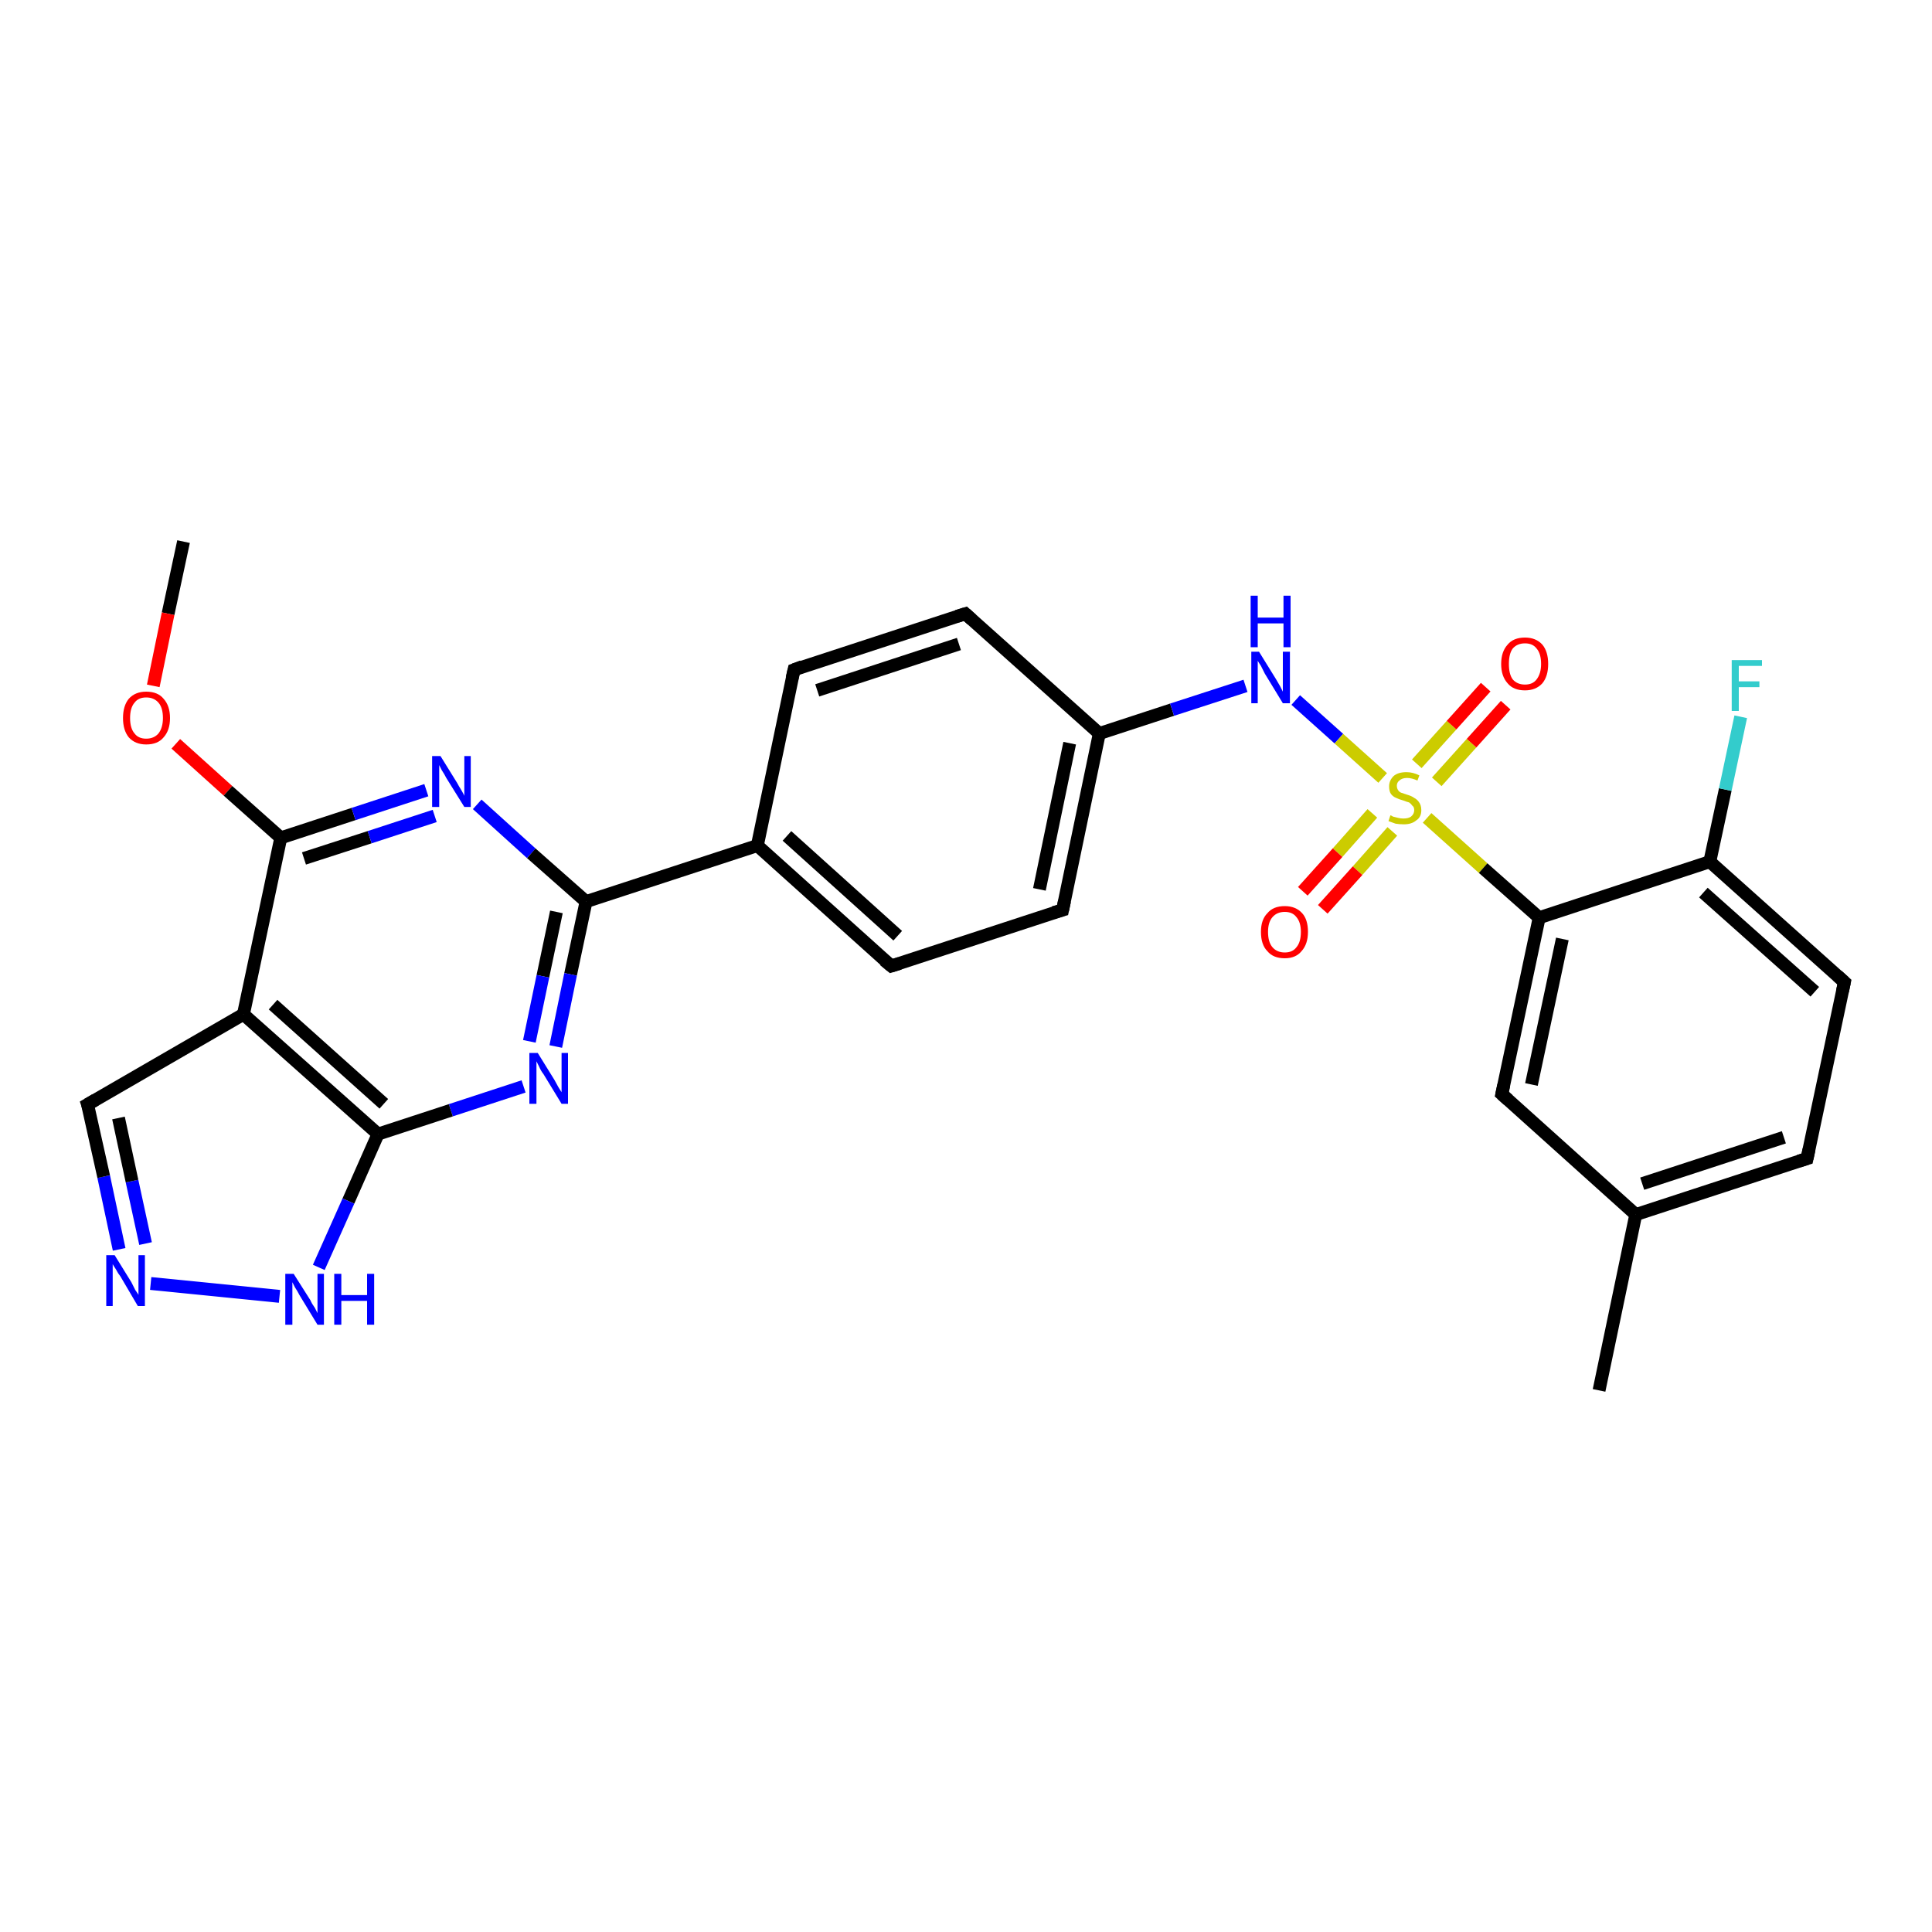 <?xml version='1.0' encoding='iso-8859-1'?>
<svg version='1.1' baseProfile='full'
              xmlns='http://www.w3.org/2000/svg'
                      xmlns:rdkit='http://www.rdkit.org/xml'
                      xmlns:xlink='http://www.w3.org/1999/xlink'
                  xml:space='preserve'
width='300px' height='300px' viewBox='0 0 300 300'>
<!-- END OF HEADER -->
<rect style='opacity:1.0;fill:#FFFFFF;stroke:none' width='300.0' height='300.0' x='0.0' y='0.0'> </rect>
<path class='bond-0 atom-0 atom-1' d='M 28.5,84.1 L 26.1,95.3' style='fill:none;fill-rule:evenodd;stroke:#000000;stroke-width:2.0px;stroke-linecap:butt;stroke-linejoin:miter;stroke-opacity:1' />
<path class='bond-0 atom-0 atom-1' d='M 26.1,95.3 L 23.8,106.5' style='fill:none;fill-rule:evenodd;stroke:#FF0000;stroke-width:2.0px;stroke-linecap:butt;stroke-linejoin:miter;stroke-opacity:1' />
<path class='bond-1 atom-1 atom-2' d='M 27.3,115.5 L 35.4,122.8' style='fill:none;fill-rule:evenodd;stroke:#FF0000;stroke-width:2.0px;stroke-linecap:butt;stroke-linejoin:miter;stroke-opacity:1' />
<path class='bond-1 atom-1 atom-2' d='M 35.4,122.8 L 43.6,130.1' style='fill:none;fill-rule:evenodd;stroke:#000000;stroke-width:2.0px;stroke-linecap:butt;stroke-linejoin:miter;stroke-opacity:1' />
<path class='bond-2 atom-2 atom-3' d='M 43.6,130.1 L 54.9,126.4' style='fill:none;fill-rule:evenodd;stroke:#000000;stroke-width:2.0px;stroke-linecap:butt;stroke-linejoin:miter;stroke-opacity:1' />
<path class='bond-2 atom-2 atom-3' d='M 54.9,126.4 L 66.2,122.7' style='fill:none;fill-rule:evenodd;stroke:#0000FF;stroke-width:2.0px;stroke-linecap:butt;stroke-linejoin:miter;stroke-opacity:1' />
<path class='bond-2 atom-2 atom-3' d='M 47.2,133.3 L 57.4,130.0' style='fill:none;fill-rule:evenodd;stroke:#000000;stroke-width:2.0px;stroke-linecap:butt;stroke-linejoin:miter;stroke-opacity:1' />
<path class='bond-2 atom-2 atom-3' d='M 57.4,130.0 L 67.5,126.7' style='fill:none;fill-rule:evenodd;stroke:#0000FF;stroke-width:2.0px;stroke-linecap:butt;stroke-linejoin:miter;stroke-opacity:1' />
<path class='bond-3 atom-3 atom-4' d='M 74.1,124.9 L 82.5,132.5' style='fill:none;fill-rule:evenodd;stroke:#0000FF;stroke-width:2.0px;stroke-linecap:butt;stroke-linejoin:miter;stroke-opacity:1' />
<path class='bond-3 atom-3 atom-4' d='M 82.5,132.5 L 91.0,140.0' style='fill:none;fill-rule:evenodd;stroke:#000000;stroke-width:2.0px;stroke-linecap:butt;stroke-linejoin:miter;stroke-opacity:1' />
<path class='bond-4 atom-4 atom-5' d='M 91.0,140.0 L 88.6,151.3' style='fill:none;fill-rule:evenodd;stroke:#000000;stroke-width:2.0px;stroke-linecap:butt;stroke-linejoin:miter;stroke-opacity:1' />
<path class='bond-4 atom-4 atom-5' d='M 88.6,151.3 L 86.3,162.5' style='fill:none;fill-rule:evenodd;stroke:#0000FF;stroke-width:2.0px;stroke-linecap:butt;stroke-linejoin:miter;stroke-opacity:1' />
<path class='bond-4 atom-4 atom-5' d='M 86.4,141.6 L 84.3,151.6' style='fill:none;fill-rule:evenodd;stroke:#000000;stroke-width:2.0px;stroke-linecap:butt;stroke-linejoin:miter;stroke-opacity:1' />
<path class='bond-4 atom-4 atom-5' d='M 84.3,151.6 L 82.2,161.7' style='fill:none;fill-rule:evenodd;stroke:#0000FF;stroke-width:2.0px;stroke-linecap:butt;stroke-linejoin:miter;stroke-opacity:1' />
<path class='bond-5 atom-5 atom-6' d='M 81.3,168.7 L 70.0,172.4' style='fill:none;fill-rule:evenodd;stroke:#0000FF;stroke-width:2.0px;stroke-linecap:butt;stroke-linejoin:miter;stroke-opacity:1' />
<path class='bond-5 atom-5 atom-6' d='M 70.0,172.4 L 58.7,176.1' style='fill:none;fill-rule:evenodd;stroke:#000000;stroke-width:2.0px;stroke-linecap:butt;stroke-linejoin:miter;stroke-opacity:1' />
<path class='bond-6 atom-6 atom-7' d='M 58.7,176.1 L 54.1,186.5' style='fill:none;fill-rule:evenodd;stroke:#000000;stroke-width:2.0px;stroke-linecap:butt;stroke-linejoin:miter;stroke-opacity:1' />
<path class='bond-6 atom-6 atom-7' d='M 54.1,186.5 L 49.5,196.8' style='fill:none;fill-rule:evenodd;stroke:#0000FF;stroke-width:2.0px;stroke-linecap:butt;stroke-linejoin:miter;stroke-opacity:1' />
<path class='bond-7 atom-7 atom-8' d='M 43.4,201.3 L 23.4,199.3' style='fill:none;fill-rule:evenodd;stroke:#0000FF;stroke-width:2.0px;stroke-linecap:butt;stroke-linejoin:miter;stroke-opacity:1' />
<path class='bond-8 atom-8 atom-9' d='M 18.5,194.0 L 16.1,182.7' style='fill:none;fill-rule:evenodd;stroke:#0000FF;stroke-width:2.0px;stroke-linecap:butt;stroke-linejoin:miter;stroke-opacity:1' />
<path class='bond-8 atom-8 atom-9' d='M 16.1,182.7 L 13.6,171.5' style='fill:none;fill-rule:evenodd;stroke:#000000;stroke-width:2.0px;stroke-linecap:butt;stroke-linejoin:miter;stroke-opacity:1' />
<path class='bond-8 atom-8 atom-9' d='M 22.6,193.1 L 20.5,183.4' style='fill:none;fill-rule:evenodd;stroke:#0000FF;stroke-width:2.0px;stroke-linecap:butt;stroke-linejoin:miter;stroke-opacity:1' />
<path class='bond-8 atom-8 atom-9' d='M 20.5,183.4 L 18.4,173.6' style='fill:none;fill-rule:evenodd;stroke:#000000;stroke-width:2.0px;stroke-linecap:butt;stroke-linejoin:miter;stroke-opacity:1' />
<path class='bond-9 atom-9 atom-10' d='M 13.6,171.5 L 37.8,157.5' style='fill:none;fill-rule:evenodd;stroke:#000000;stroke-width:2.0px;stroke-linecap:butt;stroke-linejoin:miter;stroke-opacity:1' />
<path class='bond-10 atom-4 atom-11' d='M 91.0,140.0 L 117.6,131.3' style='fill:none;fill-rule:evenodd;stroke:#000000;stroke-width:2.0px;stroke-linecap:butt;stroke-linejoin:miter;stroke-opacity:1' />
<path class='bond-11 atom-11 atom-12' d='M 117.6,131.3 L 138.4,150.0' style='fill:none;fill-rule:evenodd;stroke:#000000;stroke-width:2.0px;stroke-linecap:butt;stroke-linejoin:miter;stroke-opacity:1' />
<path class='bond-11 atom-11 atom-12' d='M 122.2,129.8 L 139.4,145.3' style='fill:none;fill-rule:evenodd;stroke:#000000;stroke-width:2.0px;stroke-linecap:butt;stroke-linejoin:miter;stroke-opacity:1' />
<path class='bond-12 atom-12 atom-13' d='M 138.4,150.0 L 165.0,141.3' style='fill:none;fill-rule:evenodd;stroke:#000000;stroke-width:2.0px;stroke-linecap:butt;stroke-linejoin:miter;stroke-opacity:1' />
<path class='bond-13 atom-13 atom-14' d='M 165.0,141.3 L 170.7,113.9' style='fill:none;fill-rule:evenodd;stroke:#000000;stroke-width:2.0px;stroke-linecap:butt;stroke-linejoin:miter;stroke-opacity:1' />
<path class='bond-13 atom-13 atom-14' d='M 161.4,138.1 L 166.1,115.4' style='fill:none;fill-rule:evenodd;stroke:#000000;stroke-width:2.0px;stroke-linecap:butt;stroke-linejoin:miter;stroke-opacity:1' />
<path class='bond-14 atom-14 atom-15' d='M 170.7,113.9 L 182.0,110.2' style='fill:none;fill-rule:evenodd;stroke:#000000;stroke-width:2.0px;stroke-linecap:butt;stroke-linejoin:miter;stroke-opacity:1' />
<path class='bond-14 atom-14 atom-15' d='M 182.0,110.2 L 193.4,106.5' style='fill:none;fill-rule:evenodd;stroke:#0000FF;stroke-width:2.0px;stroke-linecap:butt;stroke-linejoin:miter;stroke-opacity:1' />
<path class='bond-15 atom-15 atom-16' d='M 201.2,108.7 L 207.9,114.7' style='fill:none;fill-rule:evenodd;stroke:#0000FF;stroke-width:2.0px;stroke-linecap:butt;stroke-linejoin:miter;stroke-opacity:1' />
<path class='bond-15 atom-15 atom-16' d='M 207.9,114.7 L 214.7,120.8' style='fill:none;fill-rule:evenodd;stroke:#CCCC00;stroke-width:2.0px;stroke-linecap:butt;stroke-linejoin:miter;stroke-opacity:1' />
<path class='bond-16 atom-16 atom-17' d='M 213.1,126.3 L 207.7,132.4' style='fill:none;fill-rule:evenodd;stroke:#CCCC00;stroke-width:2.0px;stroke-linecap:butt;stroke-linejoin:miter;stroke-opacity:1' />
<path class='bond-16 atom-16 atom-17' d='M 207.7,132.4 L 202.3,138.4' style='fill:none;fill-rule:evenodd;stroke:#FF0000;stroke-width:2.0px;stroke-linecap:butt;stroke-linejoin:miter;stroke-opacity:1' />
<path class='bond-16 atom-16 atom-17' d='M 216.2,129.1 L 210.8,135.2' style='fill:none;fill-rule:evenodd;stroke:#CCCC00;stroke-width:2.0px;stroke-linecap:butt;stroke-linejoin:miter;stroke-opacity:1' />
<path class='bond-16 atom-16 atom-17' d='M 210.8,135.2 L 205.4,141.2' style='fill:none;fill-rule:evenodd;stroke:#FF0000;stroke-width:2.0px;stroke-linecap:butt;stroke-linejoin:miter;stroke-opacity:1' />
<path class='bond-17 atom-16 atom-18' d='M 223.1,121.4 L 228.5,115.4' style='fill:none;fill-rule:evenodd;stroke:#CCCC00;stroke-width:2.0px;stroke-linecap:butt;stroke-linejoin:miter;stroke-opacity:1' />
<path class='bond-17 atom-16 atom-18' d='M 228.5,115.4 L 233.8,109.5' style='fill:none;fill-rule:evenodd;stroke:#FF0000;stroke-width:2.0px;stroke-linecap:butt;stroke-linejoin:miter;stroke-opacity:1' />
<path class='bond-17 atom-16 atom-18' d='M 220.0,118.6 L 225.4,112.6' style='fill:none;fill-rule:evenodd;stroke:#CCCC00;stroke-width:2.0px;stroke-linecap:butt;stroke-linejoin:miter;stroke-opacity:1' />
<path class='bond-17 atom-16 atom-18' d='M 225.4,112.6 L 230.7,106.7' style='fill:none;fill-rule:evenodd;stroke:#FF0000;stroke-width:2.0px;stroke-linecap:butt;stroke-linejoin:miter;stroke-opacity:1' />
<path class='bond-18 atom-16 atom-19' d='M 221.6,127.0 L 230.3,134.8' style='fill:none;fill-rule:evenodd;stroke:#CCCC00;stroke-width:2.0px;stroke-linecap:butt;stroke-linejoin:miter;stroke-opacity:1' />
<path class='bond-18 atom-16 atom-19' d='M 230.3,134.8 L 239.0,142.5' style='fill:none;fill-rule:evenodd;stroke:#000000;stroke-width:2.0px;stroke-linecap:butt;stroke-linejoin:miter;stroke-opacity:1' />
<path class='bond-19 atom-19 atom-20' d='M 239.0,142.5 L 233.2,169.9' style='fill:none;fill-rule:evenodd;stroke:#000000;stroke-width:2.0px;stroke-linecap:butt;stroke-linejoin:miter;stroke-opacity:1' />
<path class='bond-19 atom-19 atom-20' d='M 242.6,145.8 L 237.8,168.4' style='fill:none;fill-rule:evenodd;stroke:#000000;stroke-width:2.0px;stroke-linecap:butt;stroke-linejoin:miter;stroke-opacity:1' />
<path class='bond-20 atom-20 atom-21' d='M 233.2,169.9 L 254.0,188.6' style='fill:none;fill-rule:evenodd;stroke:#000000;stroke-width:2.0px;stroke-linecap:butt;stroke-linejoin:miter;stroke-opacity:1' />
<path class='bond-21 atom-21 atom-22' d='M 254.0,188.6 L 248.3,215.9' style='fill:none;fill-rule:evenodd;stroke:#000000;stroke-width:2.0px;stroke-linecap:butt;stroke-linejoin:miter;stroke-opacity:1' />
<path class='bond-22 atom-21 atom-23' d='M 254.0,188.6 L 280.6,179.9' style='fill:none;fill-rule:evenodd;stroke:#000000;stroke-width:2.0px;stroke-linecap:butt;stroke-linejoin:miter;stroke-opacity:1' />
<path class='bond-22 atom-21 atom-23' d='M 255.0,183.8 L 277.0,176.6' style='fill:none;fill-rule:evenodd;stroke:#000000;stroke-width:2.0px;stroke-linecap:butt;stroke-linejoin:miter;stroke-opacity:1' />
<path class='bond-23 atom-23 atom-24' d='M 280.6,179.9 L 286.4,152.5' style='fill:none;fill-rule:evenodd;stroke:#000000;stroke-width:2.0px;stroke-linecap:butt;stroke-linejoin:miter;stroke-opacity:1' />
<path class='bond-24 atom-24 atom-25' d='M 286.4,152.5 L 265.5,133.8' style='fill:none;fill-rule:evenodd;stroke:#000000;stroke-width:2.0px;stroke-linecap:butt;stroke-linejoin:miter;stroke-opacity:1' />
<path class='bond-24 atom-24 atom-25' d='M 281.8,154.0 L 264.5,138.6' style='fill:none;fill-rule:evenodd;stroke:#000000;stroke-width:2.0px;stroke-linecap:butt;stroke-linejoin:miter;stroke-opacity:1' />
<path class='bond-25 atom-25 atom-26' d='M 265.5,133.8 L 267.9,122.6' style='fill:none;fill-rule:evenodd;stroke:#000000;stroke-width:2.0px;stroke-linecap:butt;stroke-linejoin:miter;stroke-opacity:1' />
<path class='bond-25 atom-25 atom-26' d='M 267.9,122.6 L 270.3,111.3' style='fill:none;fill-rule:evenodd;stroke:#33CCCC;stroke-width:2.0px;stroke-linecap:butt;stroke-linejoin:miter;stroke-opacity:1' />
<path class='bond-26 atom-14 atom-27' d='M 170.7,113.9 L 149.9,95.3' style='fill:none;fill-rule:evenodd;stroke:#000000;stroke-width:2.0px;stroke-linecap:butt;stroke-linejoin:miter;stroke-opacity:1' />
<path class='bond-27 atom-27 atom-28' d='M 149.9,95.3 L 123.3,104.0' style='fill:none;fill-rule:evenodd;stroke:#000000;stroke-width:2.0px;stroke-linecap:butt;stroke-linejoin:miter;stroke-opacity:1' />
<path class='bond-27 atom-27 atom-28' d='M 148.9,100.0 L 126.9,107.2' style='fill:none;fill-rule:evenodd;stroke:#000000;stroke-width:2.0px;stroke-linecap:butt;stroke-linejoin:miter;stroke-opacity:1' />
<path class='bond-28 atom-10 atom-2' d='M 37.8,157.5 L 43.6,130.1' style='fill:none;fill-rule:evenodd;stroke:#000000;stroke-width:2.0px;stroke-linecap:butt;stroke-linejoin:miter;stroke-opacity:1' />
<path class='bond-29 atom-28 atom-11' d='M 123.3,104.0 L 117.6,131.3' style='fill:none;fill-rule:evenodd;stroke:#000000;stroke-width:2.0px;stroke-linecap:butt;stroke-linejoin:miter;stroke-opacity:1' />
<path class='bond-30 atom-10 atom-6' d='M 37.8,157.5 L 58.7,176.1' style='fill:none;fill-rule:evenodd;stroke:#000000;stroke-width:2.0px;stroke-linecap:butt;stroke-linejoin:miter;stroke-opacity:1' />
<path class='bond-30 atom-10 atom-6' d='M 42.4,156.0 L 59.6,171.4' style='fill:none;fill-rule:evenodd;stroke:#000000;stroke-width:2.0px;stroke-linecap:butt;stroke-linejoin:miter;stroke-opacity:1' />
<path class='bond-31 atom-25 atom-19' d='M 265.5,133.8 L 239.0,142.5' style='fill:none;fill-rule:evenodd;stroke:#000000;stroke-width:2.0px;stroke-linecap:butt;stroke-linejoin:miter;stroke-opacity:1' />
<path d='M 13.8,172.1 L 13.6,171.5 L 14.8,170.8' style='fill:none;stroke:#000000;stroke-width:2.0px;stroke-linecap:butt;stroke-linejoin:miter;stroke-opacity:1;' />
<path d='M 137.3,149.1 L 138.4,150.0 L 139.7,149.6' style='fill:none;stroke:#000000;stroke-width:2.0px;stroke-linecap:butt;stroke-linejoin:miter;stroke-opacity:1;' />
<path d='M 163.6,141.7 L 165.0,141.3 L 165.3,139.9' style='fill:none;stroke:#000000;stroke-width:2.0px;stroke-linecap:butt;stroke-linejoin:miter;stroke-opacity:1;' />
<path d='M 233.5,168.5 L 233.2,169.9 L 234.2,170.8' style='fill:none;stroke:#000000;stroke-width:2.0px;stroke-linecap:butt;stroke-linejoin:miter;stroke-opacity:1;' />
<path d='M 279.3,180.3 L 280.6,179.9 L 280.9,178.5' style='fill:none;stroke:#000000;stroke-width:2.0px;stroke-linecap:butt;stroke-linejoin:miter;stroke-opacity:1;' />
<path d='M 286.1,153.9 L 286.4,152.5 L 285.3,151.5' style='fill:none;stroke:#000000;stroke-width:2.0px;stroke-linecap:butt;stroke-linejoin:miter;stroke-opacity:1;' />
<path d='M 150.9,96.2 L 149.9,95.3 L 148.6,95.7' style='fill:none;stroke:#000000;stroke-width:2.0px;stroke-linecap:butt;stroke-linejoin:miter;stroke-opacity:1;' />
<path d='M 124.6,103.5 L 123.3,104.0 L 123.0,105.3' style='fill:none;stroke:#000000;stroke-width:2.0px;stroke-linecap:butt;stroke-linejoin:miter;stroke-opacity:1;' />
<path class='atom-1' d='M 19.1 111.5
Q 19.1 109.6, 20.0 108.5
Q 21.0 107.4, 22.7 107.4
Q 24.5 107.4, 25.4 108.5
Q 26.4 109.6, 26.4 111.5
Q 26.4 113.4, 25.4 114.5
Q 24.5 115.6, 22.7 115.6
Q 21.0 115.6, 20.0 114.5
Q 19.1 113.4, 19.1 111.5
M 22.7 114.7
Q 23.9 114.7, 24.6 113.9
Q 25.3 113.0, 25.3 111.5
Q 25.3 109.9, 24.6 109.1
Q 23.9 108.3, 22.7 108.3
Q 21.5 108.3, 20.9 109.1
Q 20.2 109.9, 20.2 111.5
Q 20.2 113.1, 20.9 113.9
Q 21.5 114.7, 22.7 114.7
' fill='#FF0000'/>
<path class='atom-3' d='M 68.4 117.4
L 71.0 121.6
Q 71.2 122.0, 71.7 122.8
Q 72.1 123.5, 72.1 123.6
L 72.1 117.4
L 73.1 117.4
L 73.1 125.3
L 72.1 125.3
L 69.3 120.8
Q 69.0 120.2, 68.6 119.6
Q 68.3 119.0, 68.2 118.8
L 68.2 125.3
L 67.1 125.3
L 67.1 117.4
L 68.4 117.4
' fill='#0000FF'/>
<path class='atom-5' d='M 83.5 163.5
L 86.1 167.7
Q 86.3 168.1, 86.7 168.8
Q 87.2 169.6, 87.2 169.6
L 87.2 163.5
L 88.2 163.5
L 88.2 171.4
L 87.2 171.4
L 84.4 166.8
Q 84.0 166.3, 83.7 165.6
Q 83.4 165.0, 83.3 164.8
L 83.3 171.4
L 82.2 171.4
L 82.2 163.5
L 83.5 163.5
' fill='#0000FF'/>
<path class='atom-7' d='M 45.6 197.8
L 48.2 201.9
Q 48.4 202.4, 48.9 203.1
Q 49.3 203.9, 49.3 203.9
L 49.3 197.8
L 50.3 197.8
L 50.3 205.7
L 49.3 205.7
L 46.5 201.1
Q 46.2 200.5, 45.8 199.9
Q 45.5 199.3, 45.4 199.1
L 45.4 205.7
L 44.3 205.7
L 44.3 197.8
L 45.6 197.8
' fill='#0000FF'/>
<path class='atom-7' d='M 51.9 197.8
L 53.0 197.8
L 53.0 201.1
L 57.0 201.1
L 57.0 197.8
L 58.1 197.8
L 58.1 205.7
L 57.0 205.7
L 57.0 202.0
L 53.0 202.0
L 53.0 205.7
L 51.9 205.7
L 51.9 197.8
' fill='#0000FF'/>
<path class='atom-8' d='M 17.8 194.9
L 20.4 199.1
Q 20.6 199.5, 21.0 200.3
Q 21.5 201.0, 21.5 201.1
L 21.5 194.9
L 22.5 194.9
L 22.5 202.8
L 21.4 202.8
L 18.7 198.2
Q 18.3 197.7, 18.0 197.1
Q 17.6 196.5, 17.5 196.3
L 17.5 202.8
L 16.5 202.8
L 16.5 194.9
L 17.8 194.9
' fill='#0000FF'/>
<path class='atom-15' d='M 195.5 101.2
L 198.1 105.4
Q 198.4 105.9, 198.8 106.6
Q 199.2 107.4, 199.2 107.4
L 199.2 101.2
L 200.3 101.2
L 200.3 109.2
L 199.2 109.2
L 196.4 104.6
Q 196.1 104.0, 195.8 103.4
Q 195.4 102.8, 195.3 102.6
L 195.3 109.2
L 194.3 109.2
L 194.3 101.2
L 195.5 101.2
' fill='#0000FF'/>
<path class='atom-15' d='M 194.2 92.5
L 195.3 92.5
L 195.3 95.9
L 199.3 95.9
L 199.3 92.5
L 200.4 92.5
L 200.4 100.5
L 199.3 100.5
L 199.3 96.8
L 195.3 96.8
L 195.3 100.5
L 194.2 100.5
L 194.2 92.5
' fill='#0000FF'/>
<path class='atom-16' d='M 215.9 126.6
Q 216.0 126.6, 216.3 126.8
Q 216.7 126.9, 217.1 127.0
Q 217.5 127.1, 217.9 127.1
Q 218.7 127.1, 219.1 126.8
Q 219.6 126.4, 219.6 125.8
Q 219.6 125.3, 219.3 125.1
Q 219.1 124.8, 218.8 124.6
Q 218.4 124.5, 217.9 124.3
Q 217.2 124.1, 216.8 123.9
Q 216.3 123.7, 216.0 123.3
Q 215.7 122.9, 215.7 122.1
Q 215.7 121.2, 216.4 120.5
Q 217.1 119.9, 218.4 119.9
Q 219.4 119.9, 220.4 120.4
L 220.1 121.2
Q 219.2 120.8, 218.5 120.8
Q 217.7 120.8, 217.3 121.2
Q 216.9 121.5, 216.9 122.0
Q 216.9 122.4, 217.1 122.7
Q 217.3 123.0, 217.6 123.1
Q 217.9 123.2, 218.5 123.4
Q 219.2 123.6, 219.6 123.9
Q 220.0 124.1, 220.3 124.5
Q 220.7 125.0, 220.7 125.8
Q 220.7 126.9, 219.9 127.4
Q 219.2 128.0, 218.0 128.0
Q 217.3 128.0, 216.7 127.9
Q 216.2 127.7, 215.6 127.5
L 215.9 126.6
' fill='#CCCC00'/>
<path class='atom-17' d='M 195.8 144.7
Q 195.8 142.8, 196.8 141.8
Q 197.7 140.7, 199.5 140.7
Q 201.2 140.7, 202.2 141.8
Q 203.1 142.8, 203.1 144.7
Q 203.1 146.6, 202.1 147.7
Q 201.2 148.8, 199.5 148.8
Q 197.7 148.8, 196.8 147.7
Q 195.8 146.7, 195.8 144.7
M 199.5 147.9
Q 200.7 147.9, 201.3 147.1
Q 202.0 146.3, 202.0 144.7
Q 202.0 143.2, 201.3 142.4
Q 200.7 141.6, 199.5 141.6
Q 198.3 141.6, 197.6 142.4
Q 196.9 143.2, 196.9 144.7
Q 196.9 146.3, 197.6 147.1
Q 198.3 147.9, 199.5 147.9
' fill='#FF0000'/>
<path class='atom-18' d='M 233.1 103.1
Q 233.1 101.2, 234.1 100.1
Q 235.0 99.0, 236.8 99.0
Q 238.5 99.0, 239.5 100.1
Q 240.4 101.2, 240.4 103.1
Q 240.4 105.0, 239.5 106.1
Q 238.5 107.2, 236.8 107.2
Q 235.0 107.2, 234.1 106.1
Q 233.1 105.0, 233.1 103.1
M 236.8 106.3
Q 238.0 106.3, 238.6 105.5
Q 239.3 104.6, 239.3 103.1
Q 239.3 101.5, 238.6 100.7
Q 238.0 99.9, 236.8 99.9
Q 235.6 99.9, 234.9 100.7
Q 234.3 101.5, 234.3 103.1
Q 234.3 104.7, 234.9 105.5
Q 235.6 106.3, 236.8 106.3
' fill='#FF0000'/>
<path class='atom-26' d='M 268.9 102.5
L 273.6 102.5
L 273.6 103.4
L 270.0 103.4
L 270.0 105.8
L 273.2 105.8
L 273.2 106.7
L 270.0 106.7
L 270.0 110.4
L 268.9 110.4
L 268.9 102.5
' fill='#33CCCC'/>
</svg>
